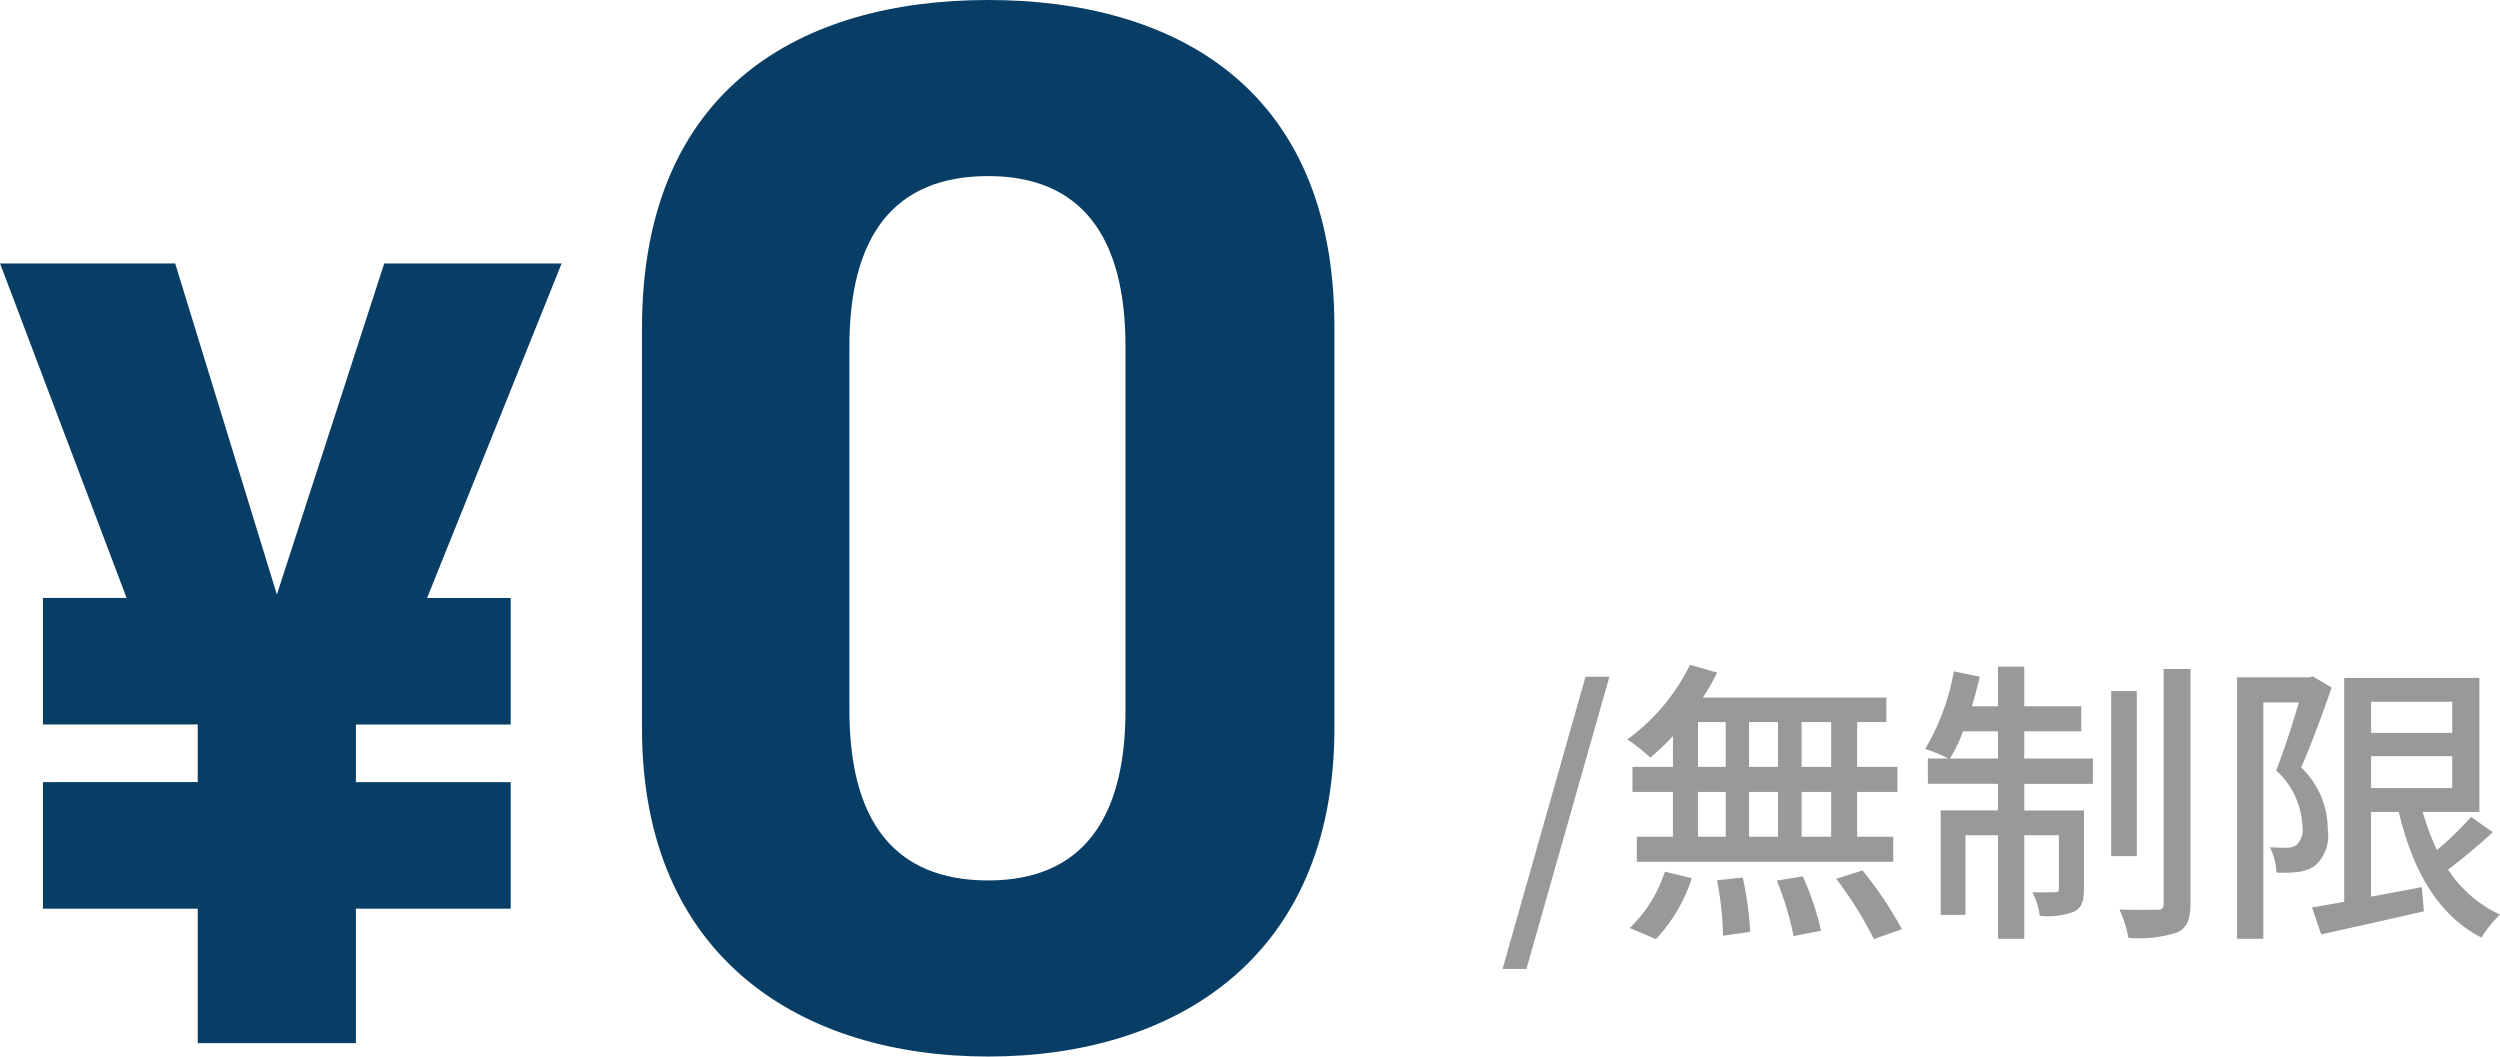 <svg xmlns="http://www.w3.org/2000/svg" width="117.27" height="49.56" viewBox="0 0 117.27 49.56">
  <g id="グループ_409" data-name="グループ 409" transform="translate(-464.956 -5154.07)">
    <path id="パス_201" data-name="パス 201" d="M-23.562,2.52h1.12l3.892-13.706h-1.12ZM-8.148-6.958H-9.534v-2.1h1.386Zm0,3.276H-9.534v-2.1h1.386Zm-6.244-2.1h1.3v2.1h-1.3Zm3.752,0v2.1H-12v-2.1ZM-12-6.958v-2.1h1.358v2.1Zm-2.394-2.1h1.3v2.1h-1.3Zm-1.176,2.1h-1.9v1.176h1.9v2.1h-1.694v1.176H-5.236V-3.682H-6.93v-2.1h1.89V-6.958H-6.93v-2.1h1.372v-1.148h-8.61a9.794,9.794,0,0,0,.672-1.176l-1.274-.364a9.411,9.411,0,0,1-2.94,3.5,8.515,8.515,0,0,1,1.078.854A11.743,11.743,0,0,0-15.568-8.4Zm-.8,8.078a7.362,7.362,0,0,0,1.68-2.856l-1.26-.308A6.245,6.245,0,0,1-17.6.6Zm2.87-2.758a15.47,15.47,0,0,1,.28,2.6l1.274-.182a15.536,15.536,0,0,0-.35-2.548Zm2.8.014A13.715,13.715,0,0,1-9.912.98L-8.624.728A12.965,12.965,0,0,0-9.478-1.82Zm2.786-.084A17.513,17.513,0,0,1-6.146,1.12L-4.83.658A17.556,17.556,0,0,0-6.678-2.1ZM-2.576-7.35A7.2,7.2,0,0,0-1.96-8.624H-.322V-7.35ZM.91-8.624H3.584V-9.8H.91v-1.862H-.322V-9.8H-1.54c.126-.448.252-.924.364-1.386l-1.218-.252A10.763,10.763,0,0,1-3.738-7.8a8.483,8.483,0,0,1,1.092.448h-.966v1.19h3.29v1.246H-3.01v4.9h1.162V-3.752H-.322V1.106H.91V-3.752H2.534V-1.26c0,.14-.042.182-.182.182s-.56.014-1.064,0A3.282,3.282,0,0,1,1.638.028a3.5,3.5,0,0,0,1.624-.2c.364-.2.448-.532.448-1.064V-4.914H.91V-6.16H4.13V-7.35H.91Zm5.278-1.89h-1.2v7.742h1.2Zm1.26-1.036v11c0,.224-.07.294-.294.294S6.16-.238,5.376-.266a5.818,5.818,0,0,1,.42,1.33A5.93,5.93,0,0,0,8.078.812c.462-.224.63-.588.63-1.372V-11.55Zm7,.35-.182.042H10.892V1.106h1.232V-9.982H13.79c-.28.966-.686,2.24-1.064,3.192a3.75,3.75,0,0,1,1.232,2.632.977.977,0,0,1-.28.868.814.814,0,0,1-.462.126c-.21,0-.476,0-.784-.028A2.945,2.945,0,0,1,12.74-2a5.937,5.937,0,0,0,1.008-.028,1.75,1.75,0,0,0,.784-.28A1.892,1.892,0,0,0,15.148-4,4.044,4.044,0,0,0,13.9-6.93c.476-1.092,1.022-2.562,1.428-3.752Zm2.73,3.738h3.808v1.5H17.178Zm3.808-2.548v1.456H17.178V-10.01Zm.882,5.4a15.453,15.453,0,0,1-1.6,1.554A11.845,11.845,0,0,1,19.6-4.844h2.66V-11.13H15.918V-.63c-.56.1-1.078.2-1.512.266L14.84.9C16.184.6,17.962.21,19.656-.182l-.1-1.134-2.38.448V-4.844h1.3C19.124-2.128,20.3,0,22.358,1.05a5.333,5.333,0,0,1,.868-1.078A5.824,5.824,0,0,1,20.79-2.142c.672-.5,1.442-1.148,2.1-1.75Z" transform="translate(559 5197)" fill="#999"/>
    <path id="パス_200" data-name="パス 200" d="M-30.03-12.243v5.936h7.261V0h7.42V-6.307h7.261v-5.936h-7.261v-2.7h7.261v-5.936H-12.01L-5.7-36.57h-8.321l-5.035,15.529-4.77-15.529h-8.215l5.936,15.688H-30.03v5.936h7.261v2.7ZM30.55-33.6c0-11.27-7.56-15.33-16.24-15.33S-1.93-44.87-1.93-33.53v18.76C-1.93-3.92,5.63.63,14.31.63s16.24-4.55,16.24-15.4Zm-9.8.91v17.08c0,5.18-2.1,7.98-6.44,7.98-4.41,0-6.51-2.8-6.51-7.98V-32.69c0-5.18,2.1-7.98,6.51-7.98C18.65-40.67,20.75-37.87,20.75-32.69Z" transform="translate(497 5203)" fill="#083e65"/>
  </g>
</svg>
